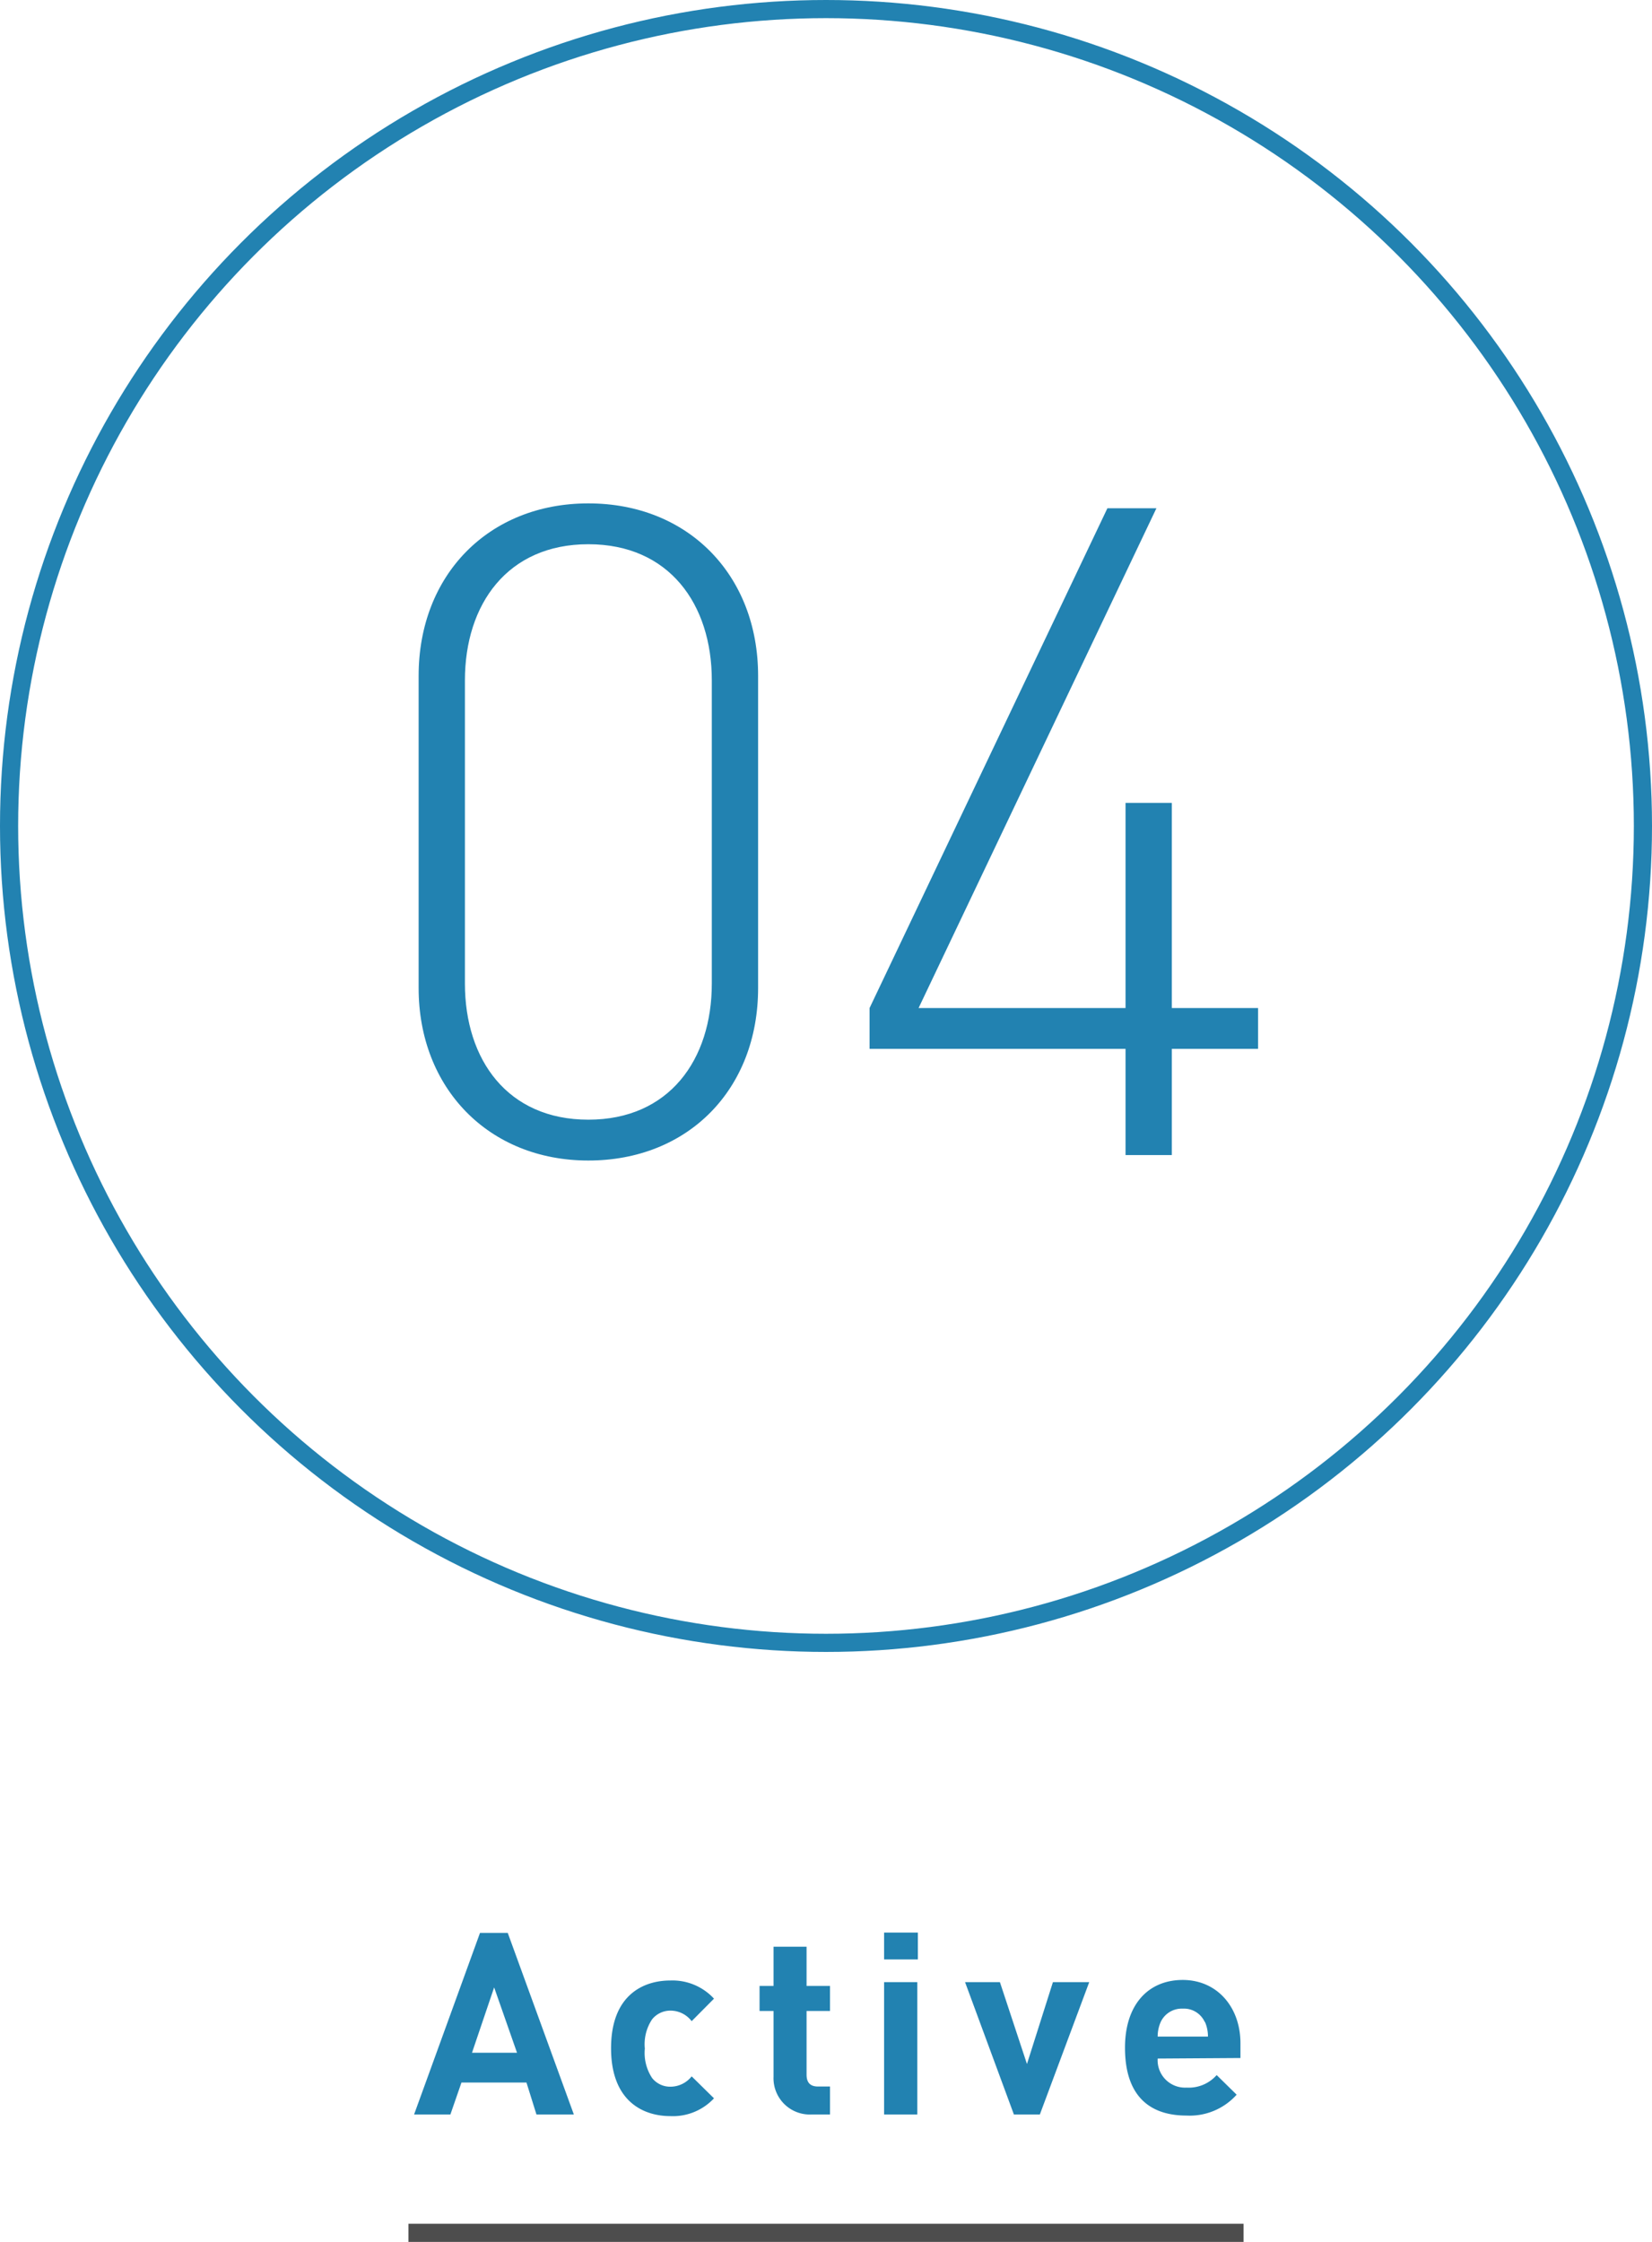 <svg xmlns="http://www.w3.org/2000/svg" viewBox="0 0 91 123.5" width="91" height="123.5">
  <defs>
    <style>
      .cls-1, .cls-2 {
        fill: none;
        stroke-miterlimit: 10;
      }

      .cls-1 {
        stroke: #4d4d4d;
      }

      .cls-2 {
        stroke: #2282b1;
      }

      .cls-3 {
        fill: #2282b1;
      }
    </style>
  </defs>
  <title>page1_cont04_label</title>
  <g id="レイヤー_2" data-name="レイヤー 2">
    <g id="contents">
      <line class="cls-1" x1="22.5" y1="123" x2="68.5" y2="123"/>
      <g>
        <circle class="cls-2" cx="45.5" cy="45.5" r="45"/>
        <g>
          <path class="cls-3" d="M32.41,63.93c-5.5,0-9.35-4-9.35-9.5V37.23c0-5.55,3.85-9.5,9.35-9.5s9.35,3.95,9.35,9.5v17.2C41.76,60,37.91,63.93,32.41,63.93Zm6.8-26.45c0-4.2-2.35-7.5-6.8-7.5s-6.8,3.3-6.8,7.5v16.7c0,4.2,2.35,7.5,6.8,7.5s6.8-3.3,6.8-7.5Z"/>
          <path class="cls-3" d="M64.55,57.78v5.85H62V57.78H47.9V55.53L61,28h2.7L50.6,55.53H62V44.23h2.55v11.3H69.3v2.25Z"/>
        </g>
      </g>
      <g>
        <path class="cls-3" d="M29.55,116.48,29,114.72H25.42l-.61,1.76h-2l3.63-10h1.53l3.64,10Zm-2.33-7L26,113.08h2.48Z"/>
        <path class="cls-3" d="M36.92,116.57c-1.46,0-3.26-.79-3.26-3.74s1.8-3.73,3.26-3.73a3.11,3.11,0,0,1,2.41,1l-1.23,1.24a1.47,1.47,0,0,0-1.18-.58,1.29,1.29,0,0,0-1,.48,2.47,2.47,0,0,0-.4,1.61,2.51,2.51,0,0,0,.4,1.62,1.26,1.26,0,0,0,1,.48,1.49,1.49,0,0,0,1.18-.57l1.23,1.21A3.09,3.09,0,0,1,36.92,116.57Z"/>
        <path class="cls-3" d="M44.72,116.48a2,2,0,0,1-2.11-2.08v-3.62h-.77V109.4h.77v-2.16h1.82v2.16h1.29v1.38H44.43v3.51c0,.42.19.65.63.65h.66v1.54Z"/>
        <path class="cls-3" d="M48.7,107.94v-1.48h1.86v1.48Zm0,8.54v-7.29h1.83v7.29Z"/>
        <path class="cls-3" d="M57.28,116.48H55.85l-2.69-7.29h1.92l1.49,4.51L58,109.19H60Z"/>
        <path class="cls-3" d="M63.77,113.4A1.51,1.51,0,0,0,65.36,115a2.05,2.05,0,0,0,1.66-.69l1.1,1.08a3.47,3.47,0,0,1-2.77,1.15c-1.72,0-3.38-.79-3.38-3.74,0-2.38,1.29-3.73,3.18-3.73s3.18,1.49,3.18,3.49v.81Zm2.6-2a1.26,1.26,0,0,0-1.22-.75,1.28,1.28,0,0,0-1.22.75,2,2,0,0,0-.16.79h2.77A2,2,0,0,0,66.37,111.37Z"/>
      </g>
    </g>
  </g>
</svg>
